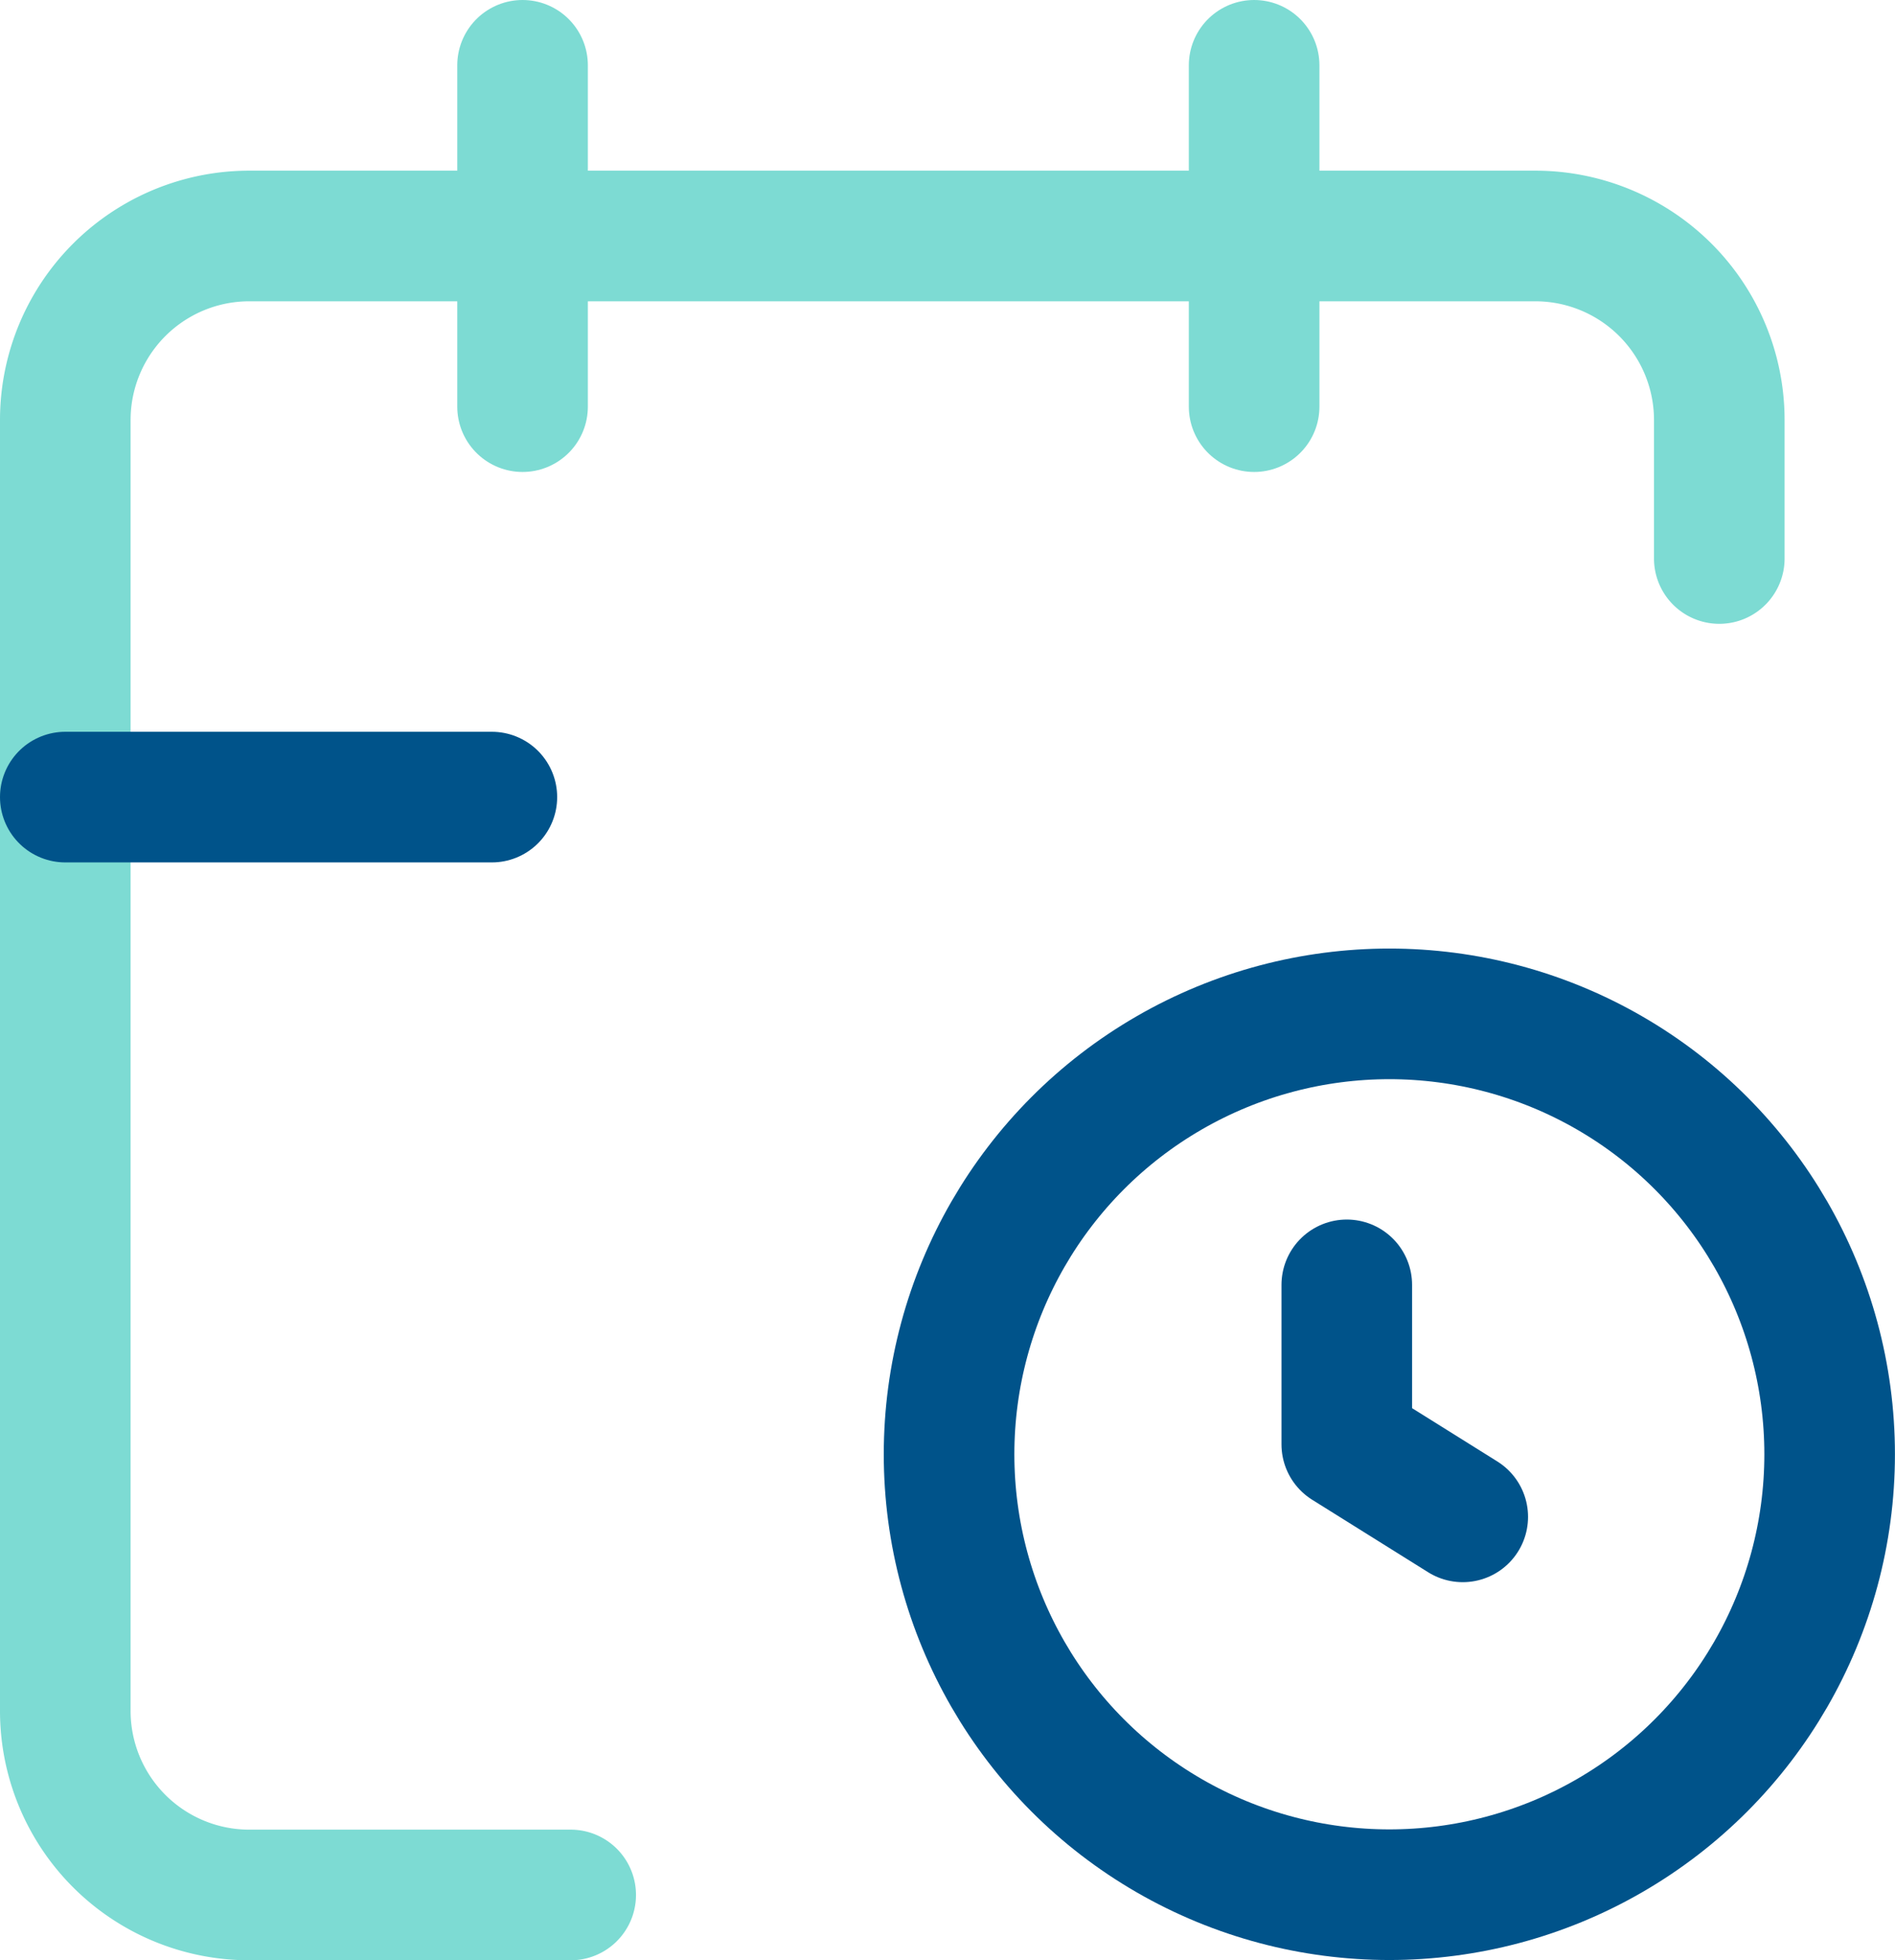 <svg xmlns="http://www.w3.org/2000/svg" width="29.022" height="30.01" viewBox="0 0 29.022 30.01">
  <g id="Group_12221" data-name="Group 12221" transform="translate(1 1)">
    <path id="Path_53232" data-name="Path 53232" d="M16,2V7.226" transform="translate(2.207 -2)" fill="none" stroke="#7ddbd3" stroke-linecap="round" stroke-linejoin="round" stroke-width="2"/>
    <path id="Path_53233" data-name="Path 53233" d="M28.331,8.938V6.822A2.818,2.818,0,0,0,25.516,4H5.815A2.818,2.818,0,0,0,3,6.822V26.575A2.818,2.818,0,0,0,5.815,29.4H10.74" transform="translate(-3 -1.387)" fill="none" stroke="#7ddbd3" stroke-linecap="round" stroke-linejoin="round" stroke-width="2"/>
    <path id="Path_53234" data-name="Path 53234" d="M3,10H9.533" transform="translate(-3 1.204)" fill="none" stroke="#00538a" stroke-linecap="round" stroke-linejoin="round" stroke-width="2"/>
    <path id="Path_53235" data-name="Path 53235" d="M8,2V7.226" transform="translate(-0.997 -2)" fill="none" stroke="#7ddbd3" stroke-linecap="round" stroke-linejoin="round" stroke-width="2"/>
    <g id="Group_12220" data-name="Group 12220" transform="translate(13.535 14.523)">
      <path id="Path_53231" data-name="Path 53231" d="M16,14v2.442l1.776,1.11" transform="translate(-9.909 -9.851)" fill="none" stroke="#00538a" stroke-linecap="round" stroke-linejoin="round" stroke-width="2"/>
      <ellipse id="Ellipse_125" data-name="Ellipse 125" cx="6.743" cy="6.743" rx="6.743" ry="6.743" fill="none" stroke="#00538a" stroke-linecap="round" stroke-linejoin="round" stroke-width="2"/>
    </g>
  </g>
</svg>
